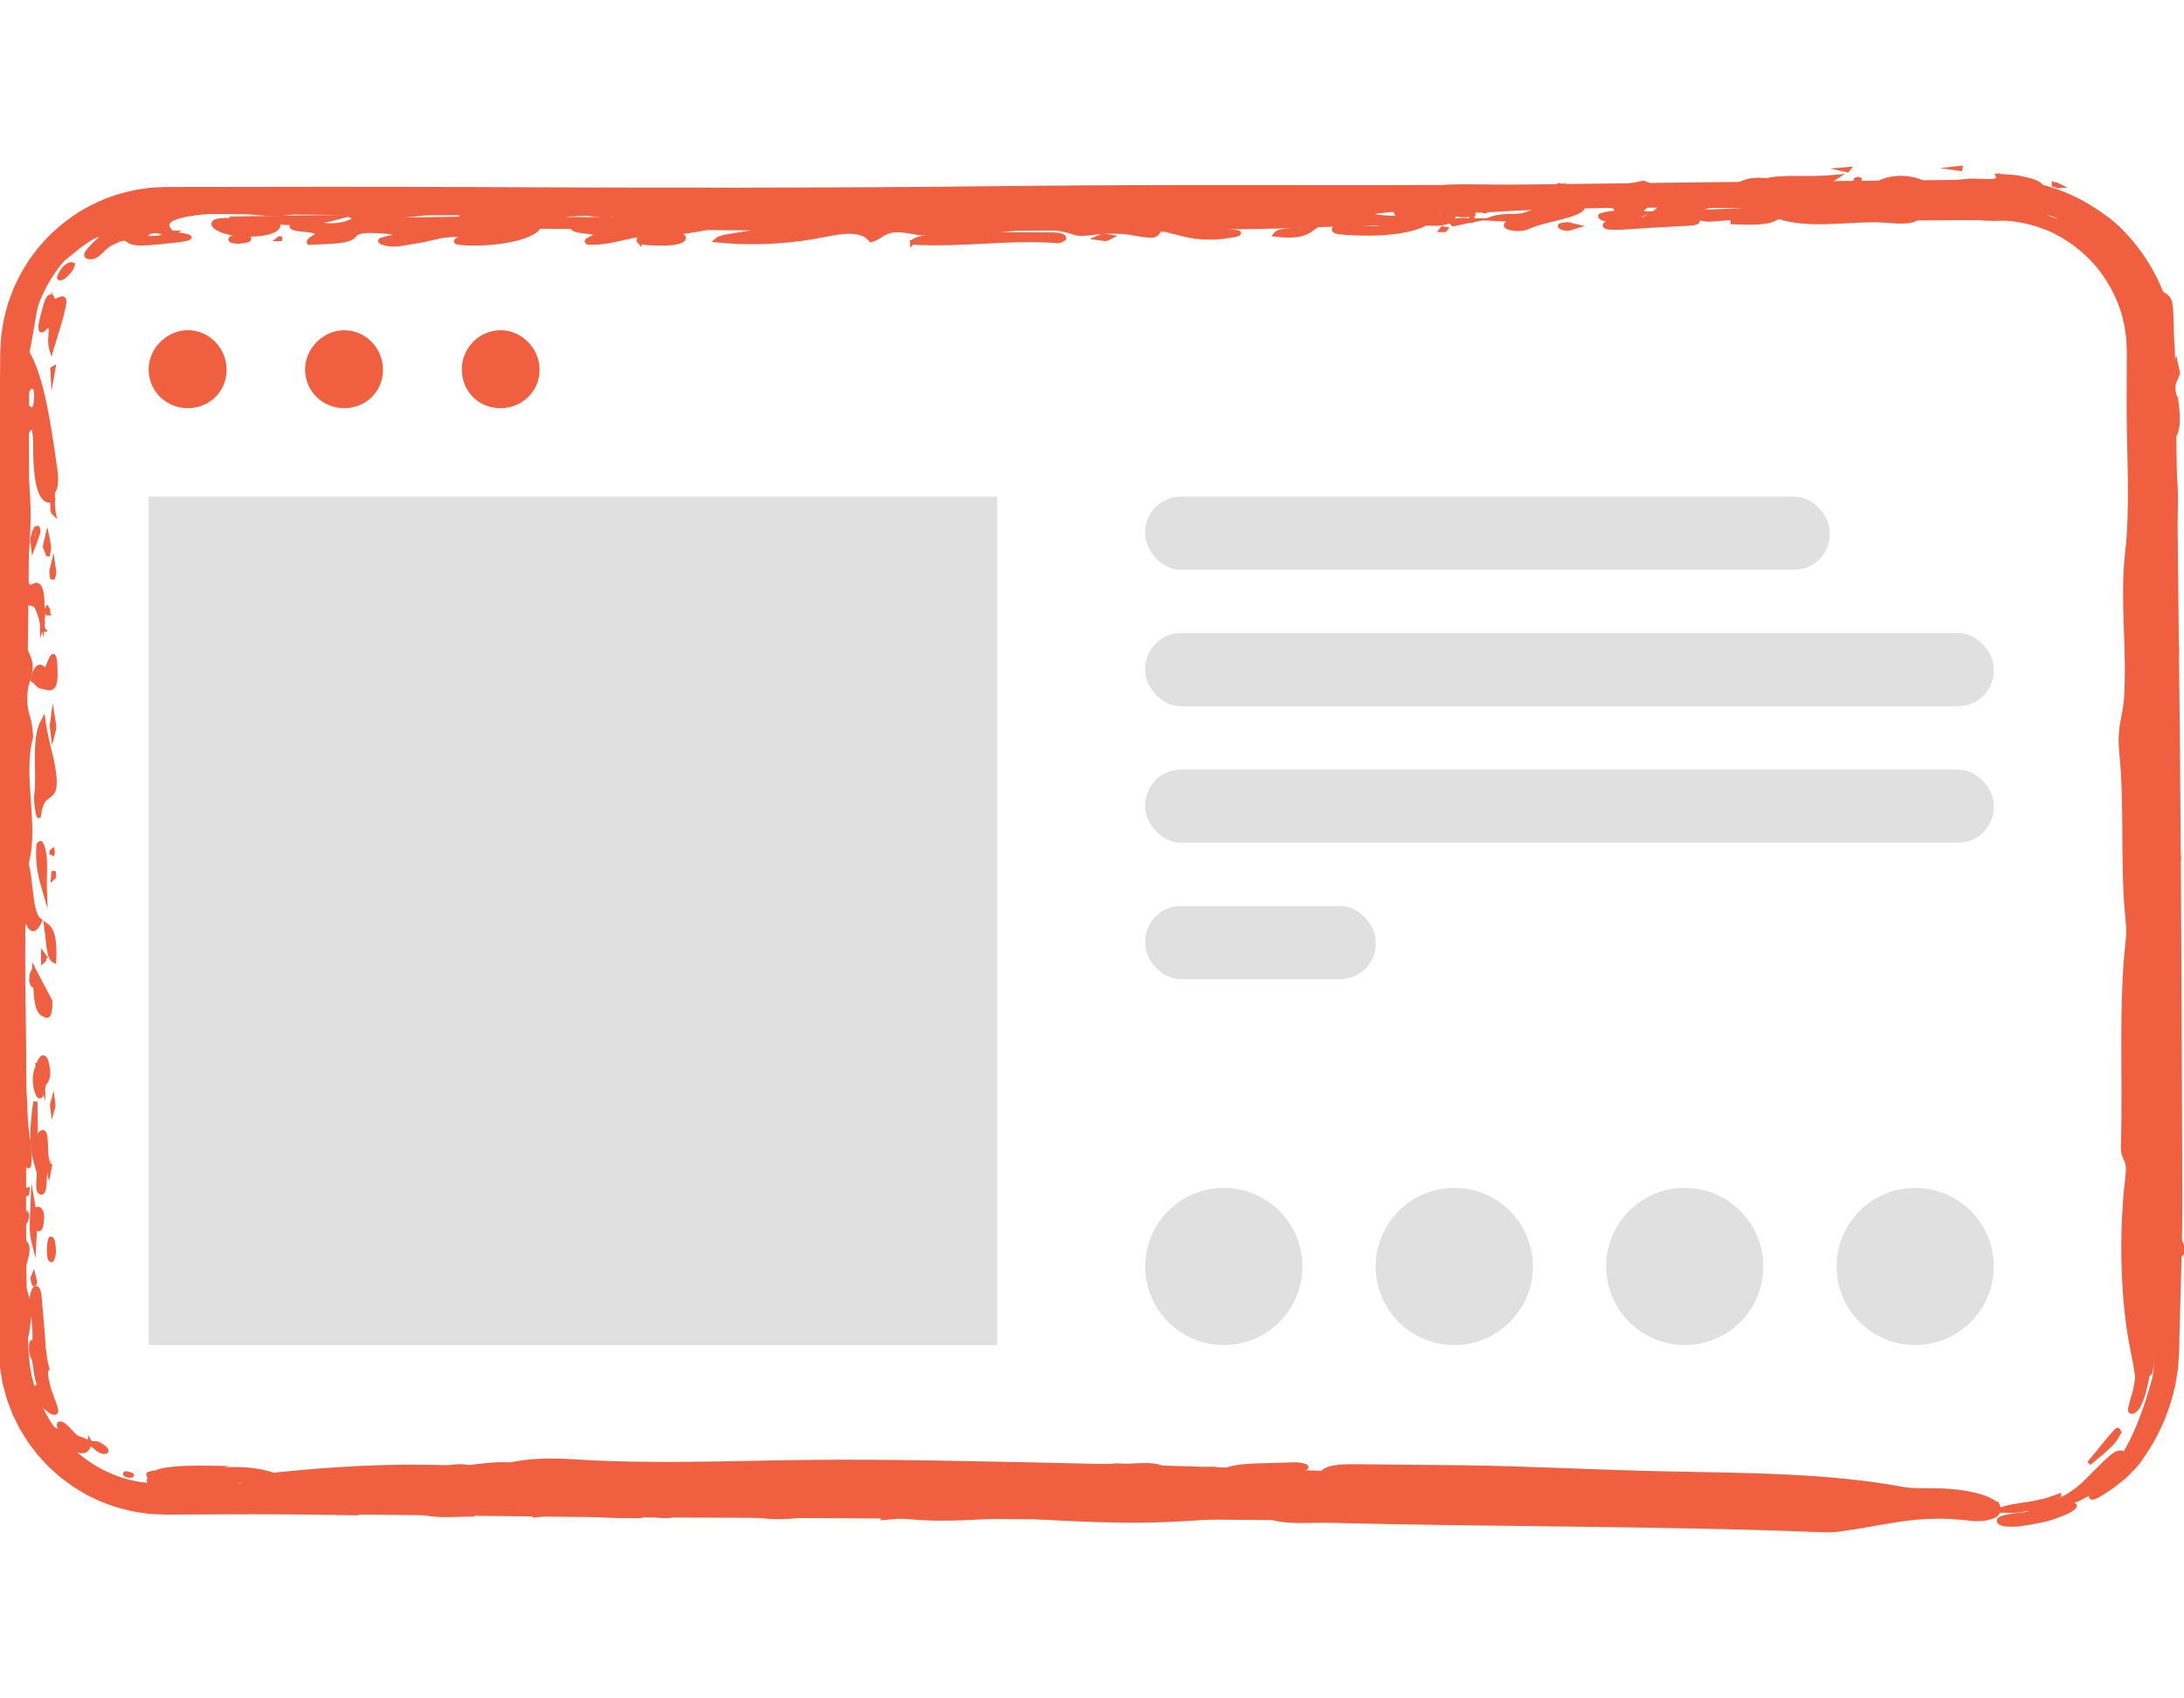 <?xml version="1.0" encoding="UTF-8"?>
<svg id="Layer_1" data-name="Layer 1" xmlns="http://www.w3.org/2000/svg" viewBox="0 0 510.24 396.85">
  <defs>
    <style>
      .cls-1 {
        stroke: #f05f40;
        stroke-miterlimit: 10;
      }

      .cls-1, .cls-2 {
        fill: #f05f40;
      }

      .cls-3 {
        fill: #e0e0e0;
      }

      .cls-3, .cls-2 {
        stroke-width: 0px;
      }
    </style>
  </defs>
  <g>
    <g>
      <path class="cls-2" d="M52.94,86.29c.06,4.99-3.8,8.96-8.82,9.07-5.15.11-9.26-3.77-9.39-8.86-.13-4.91,4.08-9.27,9.02-9.35,4.96-.08,9.13,4.06,9.19,9.13Z"/>
      <path class="cls-2" d="M89.47,86.49c-.02,4.97-3.96,8.85-9,8.88-5.11.03-9.19-3.99-9.2-9.05,0-4.93,4.29-9.19,9.21-9.15,5.02.05,9.01,4.18,8.99,9.32Z"/>
      <path class="cls-2" d="M116.94,95.37c-5.16,0-9.09-3.97-9.05-9.14.04-4.93,4.03-8.98,8.94-9.07,5.03-.08,9.32,4.29,9.23,9.41-.09,4.92-4.12,8.8-9.13,8.8Z"/>
    </g>
    <g>
      <rect class="cls-3" x="34.73" y="116.04" width="198.24" height="198.24"/>
      <g>
        <circle class="cls-3" cx="285.92" cy="295.93" r="18.36"/>
        <circle class="cls-3" cx="339.76" cy="295.93" r="18.36"/>
        <circle class="cls-3" cx="393.6" cy="295.93" r="18.36"/>
        <circle class="cls-3" cx="447.44" cy="295.93" r="18.36"/>
      </g>
      <g>
        <rect class="cls-3" x="267.56" y="116.04" width="159.92" height="17.09" rx="8.31" ry="8.31"/>
        <rect class="cls-3" x="267.56" y="147.93" width="198.24" height="17.09" rx="8.31" ry="8.31"/>
        <rect class="cls-3" x="267.56" y="179.82" width="198.24" height="17.09" rx="8.31" ry="8.31"/>
        <rect class="cls-3" x="267.56" y="211.71" width="53.84" height="17.09" rx="8.31" ry="8.31"/>
      </g>
    </g>
  </g>
  <g>
    <g>
      <polygon class="cls-1" points="109.5 342.83 109.51 342.83 109.46 342.83 109.49 342.84 109.5 342.83"/>
      <path class="cls-1" d="M488.55,349.5c.07-.32.34-.82.72-1.37.36-.57.85-1.18,1.42-1.65,3.83-3.24,6.03-6.94,7.86-10.82,1.79-3.93,3.29-8.08,4.77-13.58.13-.55.22-1.18.29-1.84.03-.33.05-.68.08-1.03,0-.35-.02-.71-.04-1.08-.09-1.46-.2-2.98-.36-4.26-.28.06-.39.65-.46,1.36-.1.73-.18,1.6-.34,2.13-.14.48-.25,1.01-.34,1.58-.14.56-.26,1.16-.37,1.79-.12.62-.18,1.27-.32,1.91-.15.64-.3,1.27-.45,1.9-.24,1.26-.7,2.39-1.11,3.32-.21.46-.41.86-.64,1.18-.25.31-.5.53-.75.66-.66.34-.88.13-.85-.38.01-.26.1-.6.22-.99.09-.41.21-.87.35-1.37.15-.49.31-1.02.47-1.55.15-.53.23-1.09.34-1.61.2-1.05.35-2,.2-2.64-.12-.7-.23-1.42-.32-2.15-.09-.73-.31-1.48-.44-2.23-.26-1.44-.64-3.23-.92-5-.58-3.59-.99-7.5-1.23-11.58-.48-8.17-.26-17.04.73-25.46.52-4.46-1.17-3.41-1.06-7.07.48-15.92-.61-32.35,1.11-47.86.29-2.62-.02-4.71-.21-6.84-1.04-12.13-.07-25.34-1.28-37.08-.62-5.98.83-8.53,1.09-12.45.8-11.7-1.03-22.82.29-34.44,1.17-10.26.38-22.49.34-33.23,0-3.58.01-7.16.02-10.73l.02-2.68-.09-2.39c.01-.8-.14-1.58-.25-2.37-.11-.79-.19-1.58-.41-2.34-.62-3.12-1.86-6.1-3.46-8.87-1.61-2.76-3.6-5.33-6.02-7.46-2.4-2.14-5.11-3.95-8.05-5.3-2.97-1.29-6.13-2.12-9.36-2.48l-2.44-.15c-.83-.04-1.76-.02-2.64-.04l-5.34-.02c-3.56,0-7.13.02-10.69.06-16.16.21-32.41-1.18-48.47.25-1.76.16-2.96-.17-3.64-.59-1-.62-.18-1.1,2.2-1.19,5.47-.21,11.01-.49,16.47-.43,15.51.17,30.96.08,46.38-.57-38.43.52-77.01-1.74-115.34.69.12.03.24.07.37.11l-.63-.09.15-.04c-8.75.58-18.58-1.38-27.27.87,6.48,1.9,14.06.22,20.65.45.43,1.09-2.26,1.87-4.32,1.8-16.29-.5-32.06.81-48.27.82-23.37.01-46.74.46-70.17.42-15-.07-30.09-.13-45.03-.2-22.19-.17-44.46-.35-66.68-.52-4.7-.04-8.2-.33-13.66-1.39,11.09-.19,20.22-.35,29.34-.5.01-.76-1.4-1.19-4.25-1.16-17.77.18-35.53,0-53.3-.14l-13.33-.09-6.67-.03c-2.22,0-4.48-.05-6.57.11-8.51.54-16.7,4.74-22.13,11.25-5.11,6.04-8.05,13.81-8.07,21.82-.07,8.36-.17,16.74-.12,25.09.16,25.5-.51,50.9-.55,76.4-.03,17.42-.56,35.09-.22,52.45.49,25.54-.4,51.08.56,76.64.05,2.01.2,3.87.4,5.75l.49,2.8.75,2.74c1.15,3.61,2.9,7.04,5.19,10.08,4.55,6.07,11.34,10.6,18.75,11.98l.74.17.75.09c.5.05,1,.11,1.49.16.98.15,1.98.07,2.95.08.49-.01.96,0,1.47-.03l1.55-.1c1.03-.06,2.06-.13,3.09-.19,3.25-.19.79-.7-1.21-.86l-.9-.29c7.19-2.69,16.22-3.08,22.36-.99h.01c13.1-1.35,26.46-2.25,40.66-1.74l-.06-.04h.47s-.36.03-.36.03c1.54.66,3.19.28,4.82,0,3.06-.41,6.12-.83,9.73-.66,0,0,0,0,0,.01,4.52-.95,9.14-1.11,15.05-.72,17.77,1.15,35.94.34,53.79.14,20-.23,39.48.31,59.28.71,20.47.41,40.71,1.08,60.98,1.81,9.61.38,19.18.76,30.76,1.22-7.72,1.79-15.04.59-24.24,1.24,52.54,1.67,102.35,3.25,152.17,4.83-9.91,1.66-20.86,1.43-31.16,1.7-17.7.46-35.39.93-53.09,1.39-37.7,1.06-75.66,0-113.52,0-38.62,0-77.24-.36-115.87-.47-29.65-.08-59.26-.75-88.84-.76l-16.64.05-8.32.05c-.66.02-1.47-.03-2.24-.06l-2.32-.11-2.3-.33c-.76-.12-1.54-.2-2.28-.41-1.5-.38-3.02-.71-4.46-1.28-.73-.27-1.47-.5-2.18-.81l-2.1-.99-1.05-.5-1-.59-2-1.19c-.64-.43-1.26-.91-1.88-1.36-.62-.46-1.26-.9-1.83-1.44l-1.74-1.55c-.59-.5-1.08-1.12-1.62-1.67-.51-.58-1.08-1.12-1.55-1.74l-1.42-1.85c-.49-.6-.9-1.27-1.31-1.93l-1.23-1.99-1.04-2.09-.52-1.05c-.16-.35-.29-.73-.43-1.09l-.83-2.19c-.28-.73-.43-1.5-.65-2.25-.18-.76-.45-1.5-.56-2.28l-.38-2.32c-.06-.39-.14-.77-.17-1.16l-.08-1.17-.14-2.35c-.04-1.45-.04-2.79-.05-4.19l-.14-16.64c-.07-11.09-.11-22.18-.06-33.27.16-33.98-.12-67.98.28-102.01.25-21.01-.17-42.6.13-63.75l.11-8.65.04-4.32v-.54s.04-.6.04-.6l.07-1.21c.06-.8.07-1.61.18-2.41l.38-2.39c.07-.4.12-.8.21-1.19l.31-1.17.62-2.34.84-2.27.43-1.13c.15-.37.34-.73.51-1.09l1.06-2.17c.38-.71.83-1.38,1.24-2.07.42-.68.83-1.38,1.33-2l1.45-1.92c.49-.63,1.07-1.2,1.6-1.8,1.04-1.23,2.28-2.25,3.47-3.34,2.49-2.02,5.15-3.86,8.07-5.2,2.87-1.46,5.98-2.38,9.11-3.07l2.38-.37c.4-.06.79-.13,1.19-.17l1.2-.07,2.41-.12h2.18c23.05-.03,46.11-.1,69.16.02,42,.22,84.09.25,126.04-.24,46.07-.54,92.14.15,138.19-.56,22.02-.34,44.07-.51,66.12-.71l16.53-.15,8.27-.09c.71,0,1.33-.03,2.11,0l2.41.1,1.2.06c.4.03.8.1,1.2.15l2.39.35c6.36,1.12,12.37,3.93,17.48,7.85,5.12,3.94,9.19,9.18,11.97,15.06,2.19,4.72,3.44,9.91,3.65,15.13l.06.98c.02.33.01.56.02.85l.03,1.65.06,3.3.11,6.6.39,26.39c.19,17.59.38,35.19.57,52.79.3,35.2.46,70.42.57,105.67.03,9.83-.33,19.55-.59,29.27l-.09,3.65-.04,1.82-.02.91v.47s-.04.55-.04.55l-.14,2.22c-.05.74-.08,1.48-.22,2.21l-.36,2.2-.18,1.1-.28,1.08c-1.38,5.78-3.93,11.26-7.43,16.12-.23.32-.47.64-.7.97-.26.31-.54.61-.82.91-.56.6-1.15,1.2-1.75,1.79-.6.58-1.29,1.08-1.93,1.6-.66.5-1.26,1.05-1.95,1.46-.85.56-1.96,1.32-2.83,1.8-.91.43-1.57.59-1.46.1ZM288.48,345.8c6.42.85,12.41,1.09,18.83.07-6.04-.02-12.09-.05-18.83-.07ZM118.74,342.95l.33-.1,1.7-.22-1.57-.37c-.05.2-.11.4-.16.6l-.3.09ZM107.56,345.32l.21.28c.26-.02.74-.04.75-.07.03-.09-.12-.18-.2-.28l-.77.07ZM55.24,347.09c.1.04.73.05,1,0,2.61-.36.38-.79.25-1.19-1.72.29-2.45.66-1.25,1.18ZM4.08,245.26l-.25.38.15,1.29.18-.68-.07-.99ZM161.23,50.97c-12.33-1.92-24.81-1.35-37.31-.12,12.4.8,24.87.14,37.31.12ZM166.56,51.1c-1.52-.03-3.04-.05-4.56-.08,1.38.49,3,.19,4.56.08ZM181.3,50.83c-8-.33-8.25-.34-13.89.24,4.1-.07,8.27-.14,13.89-.24ZM188.63,50.67l-1,.08.93.12.07-.2ZM199.97,50.78c-.31-.05-.65-.14-.92-.13-.56.03-1.07.11-1.61.17l.91.14,1.61-.18ZM236.1,51.27l4.55.02h0c-1.51-.12-3.01-.86-4.55-.02ZM254.98,50.95c-.29-.02-.6-.07-.88-.06-1.09.03-1.17.13-.19.24.25.03.64.01.91-.02.12-.01.11-.11.17-.17ZM269.77,49.82c-2.59.33-5.24.5-6.93.94-1.58.41.78.44,1.61.44,2.71,0,5.67.04,5.32-1.38ZM284.32,50.37c-.42,0-.9.21-1.35.32.55.14,1.1.28,1.67.43.62-.13,1.59-.23,1.75-.39.55-.55-1.24-.35-2.08-.36ZM311.31,49.39c-2.9.3-5.27.54-10.13,1.04,5.92.47,9.31.6,10.13-1.04ZM482.17,51.8c-.28-.68-1.7-1.52-3.16-1.9-.46-.14-1.05-.29-1.54-.38-.49-.1-.91-.06-.98,0-.22.21.06.43.56.69.49.29,1.21.59,1.92.87.39.16.76.27,1.08.38.32.13.61.23.88.3.53.14.95.15,1.24.03Z"/>
      <path class="cls-1" d="M79.26,50.72c-10.42.15-18.02.26-25.62.37,7.66.11,15.47,2.44,25.62-.37Z"/>
      <path class="cls-1" d="M477.29,355.18c.77-.24,1.7-.39,2.58-.75.89-.32,1.78-.65,2.56-.98,1.54-.68,2.56-1.43,2.23-1.73-.55-.54-2.31.07-4.55.65-.56.15-1.12.36-1.72.5-.6.13-1.21.27-1.82.4-.61.13-1.2.27-1.78.38-.59.07-1.15.12-1.68.17-.82.06-1.63.2-2.39.3-.76.08-1.47.19-2.06.33-1.18.28-1.91.67-1.62,1.09.45.67,2.17.77,4.2.67,2.02-.26,4.33-.67,6.04-1.03Z"/>
      <path class="cls-1" d="M8.4,271.66l-.14-14.23c-.72,5.14-1.08,10.01.14,14.23Z"/>
      <path class="cls-1" d="M373.97,50.36c-.38.14.24.71.8.76,3.81.36,6.42-.17,9.53-1.28-4.62-.19-7.99-.37-10.33.52Z"/>
      <path class="cls-1" d="M15.23,335.4c.8.83,1.51,1.63,2.24,2.04.71.43,1.28.61,1.61.41.24-.15.08-.51-.29-.93-.18-.21-.41-.45-.66-.68-.25-.24-.48-.53-.73-.78-1.51-1.45-2.67-3.1-3.54-2.79-.37.43.47,1.7,1.37,2.73Z"/>
      <path class="cls-1" d="M32.03,53.04c.74-.46,1.54-.64,2.32-.83.78-.19,1.54-.34,2.28-.38.74-.07,1.44-.16,2.12-.33.73-.15,1.45-.35,2.1-.71-.88.09-1.82.07-2.55.17-.77.07-1.51.14-2.24.24-.73.1-1.42.37-2.1.64-.68.28-1.33.63-1.92,1.21Z"/>
      <path class="cls-1" d="M494.93,334.96c.26-.51-.14-1-.33-.8-.43.43-.84.86-1.26,1.36-.42.5-.84,1.04-1.37,1.62-.52.58-1.02,1.32-1.67,2.09-.33.38-.68.8-1.05,1.25-.37.45-.74.97-1.22,1.44,1.98-1.62,3.36-2.74,4.42-3.78,1.12-.98,1.84-1.94,2.49-3.18Z"/>
      <path class="cls-1" d="M12.12,327.86c-.75-1.1-1.17-2.22-1.68-3.21-.47-1-.74-1.98-1.1-2.87-.53-1.83-.96-3.45-1.14-5.12-.08.29-.17.58-.25.87.09.77.24,1.61.38,2.51.06.45.13.91.2,1.38.09.47.24.93.37,1.4.14.47.29.95.46,1.41.17.47.45.9.71,1.34.27.43.56.85.88,1.24.32.39.75.73,1.17,1.04Z"/>
      <path class="cls-1" d="M7.97,290.77c.21-3.73.25-6.64-.29-9.61-.09,3.11-.62,6.13.29,9.61Z"/>
      <path class="cls-1" d="M36.63,344.2c-.67.02-1.97.1-1.97.29,0,.26.19.47.49.64.3.18.73.32,1.22.37.49.07,1.05.12,1.61.16.28.02.57.05.84.07.31.01.62.03.91.04,0-.34.07-.71-.33-.99-.46-.26-1.17-.52-2.78-.59Z"/>
      <path class="cls-1" d="M348.45,51.11c4.05.23,7.06.22,9.05-.67-2.77.2-6.33-.31-9.05.67Z"/>
      <path class="cls-1" d="M357.51,50.44c.11,0,.23-.01.34-.02l-.14-.05c-.06.03-.14.04-.2.07Z"/>
      <path class="cls-1" d="M7.94,307.18c.03.09.41-.93.4-1.08-.1-.94-.27-1.78-.48-3.04-.19.87-.42,1.57-.39,1.85.1.87.29,1.63.48,2.28Z"/>
      <path class="cls-1" d="M7.35,228.17c-.02.6.1,1.64.23,1.87.37.61.57-.27.55-1.59,0-.52-.22-1-.34-1.51-.18.45-.43.78-.45,1.24Z"/>
      <path class="cls-1" d="M7.93,300.04c.03.09.16-.3.25-.47l-.35-1.45-.23.57c.11.46.2.98.33,1.35Z"/>
      <path class="cls-1" d="M349.13,346.06c-.12-.07-.26-.19-.36-.19-.62.01-1.22.05-1.84.08.13.08.27.21.36.21.62-.02,1.23-.07,1.84-.1Z"/>
      <polygon class="cls-1" points="361.74 49.99 358.19 50.38 361.92 50.43 361.74 49.99"/>
      <path class="cls-1" d="M357.84,50.42l.34-.04h-.48s.13.04.13.04Z"/>
      <path class="cls-1" d="M7.28,314.31c-.06.9.01,1.55.14,2.06.13.52.31.9.54,1.15.08-.29.17-.58.25-.87-.21-1.16-.16-2.97-.72-3.05-.07-.01-.2.42-.21.71Z"/>
      <path class="cls-1" d="M7.57,125.92c.03.58.11,1.13.17,1.7.07-.2.21-.45.2-.6-.03-.6-.11-1.17-.17-1.76-.08.25-.21.51-.21.67Z"/>
      <path class="cls-1" d="M105.04,342.8l4.43.03c-1.47-.35-2.95-.15-4.43-.03Z"/>
      <path class="cls-1" d="M347.42,49.37l-.81-.12c.06.02.1.03.17.05.18.04.43.05.64.07Z"/>
      <path class="cls-1" d="M39.97,345.81c.75.28,1.59.3,2.53.05-.3-.1-.6-.19-.9-.29-.57.07-1.11.15-1.63.24Z"/>
      <path class="cls-1" d="M39.87,345.79s-.09,0-.13,0v.06c.07-.01.16-.02.23-.03-.03-.01-.07,0-.1-.02h0Z"/>
    </g>
    <g>
      <path class="cls-1" d="M166.15,350.18c3.03.23,5.7,1.14,8.65.31,1.65-.46,3.05-1.4,2.61-2-.83-1.11-4.63-1.22-8.13-1.14-4.84.11-8.24-.72-9.11-1.83-.63-.81,3.73-1.17,6.18-1.6,1.09-.19,3.17-.35,3.35.29.09.34-.96.71-1.59,1.06,5.03.07,9.62,0,13.98-1.1,2.12-.53,5.63-.89,10-.75,4.11.14,10.76,1.3,14.35-.73.24-.13,2.93-.04,4.18.13,2.57.35.43.89.32,1.36-.73,3.09-5.53,4.52-16.86,3.66-6.06-.46-6.08,1.07-7.21,2.14-.61.14-1.22.28-1.83.42l2.29-.24c3.97-.92,7.74-.76,12.34-.2,3.67.45,8.8,1.1,11.96-.39,3.71-1.75,6.96-3.59,10.41-5.39l-.18.05.18-.05-4.5-.09c0-.78.39-1.54,3.79-1.59,2.33-.03,2.83.54,2.92,1.1l.17-.05-.17.05c11.26.47,21.83-1.08,32.99-.93,1.41.02,3.01-.31,4.26-.21,3.33.27,7.55-.69,10.1.58,2.57,1.28-2.36,1.9-4.65,2.94,6.82-.03,7.63-1.67,11.45-2.26,5.17-.79,7.05-.58,6.99.37,2.54-2.06,10.49-1.54,16.5-1.89,1.97-.12,4.35.51,2.88.93-4.68,1.34-1.18,3.57-6.88,4.73-4.04.82-.57,1.12,1.37,1.58,3.54.83,4.15.14,4.74-.68.15-.2.46-.45.98-.57,6.38-1.49-.7-5.75,11.61-5.56,7.96.08,16.2.16,24.13.24,16.39.17,32.37,1.12,48.65,1.44,18.9.37,38.35.44,55.25,3.64,2.49.47,6.61.18,9.87.38,8.86.53,14.42,3.17,11.87,5.53-.95.88-3.76,1.28-6.05.98-12.02-1.54-19.89,1.06-29.06,2.3-1.67.23-2.84.49-4.92.41-38.37-1.55-77.18-1.24-115.68-2.23-5.05-.13-11.37.64-14.81-1.29-.38-.21-2.92-.26-4.22-.16-21.37,1.73-27.21,1.82-49.42.65,5.48-.32,10.78-.42,17.13-.03-15.86-2.54-30.64,1.43-46.72.03,3.94-1.36,8.39.93,10.81-1.22-10.5.05-21.46-.43-31.11.38-4.19.35-8.8,1.01-12.68.71-10.52-.79-20.39-2.16-31.93-1.7-4.29.17-3.62-.97-1.59-1.81,5.71-2.38,13.44-1.24,20.05-.73ZM424.62,351.54l.73.11.07-.19-.8.08ZM404.43,351.66c3.12,0,4.47,1.49,8.26.83.66-.11,1.27-.64.94-.77-2.44-.94-5.62-.71-9.2-.06ZM389.59,351.62c2.21.33,3.92.23,5.53-.15-1.71.05-3.57-.55-5.53.15ZM364.65,350.24c3.76,1.09,6.96-.24,10.35-.31-3.48-.71-6.81-1.01-10.25-.46-.43.07-.56.64-.1.77ZM323.92,349.3c1.02.09,2.02.24,3.06.27.92.02,2.43.07,1.49-.6-.6-.08-1.63-.35-2.41-.29-.83.05-1.43.4-2.14.62ZM304.19,354.2l1.68.09c-.24-.06-.46-.16-.73-.17-.29-.01-.63.05-.94.08ZM284.93,349.54l-3.13-.48c-.14.41.43.7,1.88.8.32.02.83-.21,1.25-.32ZM228.62,351.8c.04-.06-.3-.18-.55-.21-.29-.03-.67.02-1,.04.02.09-.07.2.09.26.68.23,1.26.2,1.46-.09ZM268.33,353.67l-.77-.14-.15.19.92-.05ZM273,347.53l3.27-.36c-.22-.07-.42-.19-.66-.19-1.45-.03-2.43.13-2.62.55ZM258.35,344.61c.06.08.93.1,1.54.15l.08-.56c-.95,0-1.93.02-1.63.41ZM248.35,344.98l.8.11.94-.1-1.74-.02ZM236.71,348.43c-1.67.25-1.63.66-1.73,1.07-.24,1.04,2.43.35,3.7.5,12.1,1.49,22.46-1.06,33.86-1.18l.23-1.21c-7.97.29-15.7,1.47-23.96-.18-3.87-.77-8.23.41-12.1,1ZM228.25,346.65c5.47-.48,9.85-.87,16.27-1.43-8.28-.97-12.5-.45-16.27,1.43ZM222.02,344.19h0,0ZM221.75,349.02c.99.49,1.24,1.31,4.1,1.22,1.09-.03,2.79-.52,2.86-.83.17-.74-1.8-1.12-4.24-1.18-1.67-.04-2.76.21-2.71.78ZM191.05,345.96c2.61,1.16,5.51.09,9.39.11-3.34-1.11-5.92-1.35-8.84-.9-.55.08-.93.62-.55.79ZM179.53,353.63c.62.06,1.23.13,1.85.17.08,0,.28-.14.42-.22-.6-.06-1.19-.12-1.8-.16-.1,0-.29.13-.47.21Z"/>
      <path class="cls-1" d="M271.19,53.46h.05s-.01.02-.01.03l-.15-.05c-1.26,1.99-1.15,1.93-7.25.9-1.71-.29-4.41-.26-6.51-.15-2.1.11-4.55.75-6.2.21-9.6-3.15-17.99.22-26.94.33h0s-.07,0-.07,0l.22-.04h0s0,0,0,0c-3.56-.21-7.44.2-10.76-.45-7.24-1.42-6.72.82-10.06,1.86-1.59-1.92-4.11-2.62-10.67-1.27-7.17,1.47-15.72,2.27-25.45,1.3,1.6-1.46,9.36-1.16,9.47-2.84-4.18-.55,2.54-1.92-1.53-2.21-3.94-.28-5.55.9-8.07,1.63-3.34.96-8.18,1.49-12.42,2.19-7.45-.86-10.67,2-17.43,1.78-1.98-.88,6.44-1.85-1.26-2.68-3.49-.38-3.24-1.63,2.56-1.58,5.56.05,5.12-1.13,5.19-2.19-1.97.09-3.44.25-5.82-.21-4.94-.96-12.6.47-12.14,2.08.76,2.66-7.74,5.07-16.8,4.75-.71-.02-1.44-.1-2.08-.19-2.56-.38,5.77-2.51-2.88-1.66-1.9.19-4.68,1.09-7.53,1.47-2.2.3-4.44,1.08-6.93.32-2.51-.77,1-1.03,2.1-1.49,1.55-.65.13-1.07-1.75-1.19-2.76-.17-6.31-.51-7.17.76-1.2,1.77-6.02,1.56-10.7,1.84-.65-1.12,5.88-2.48-1.61-3.1-1.98-.16-3.32-.63-1.84-1.2.74-.28,3.28-.58,3.72-.47,3.85,1.01,7.04,1.01,9.77-.33,1.73-.84-.69-1.27-1.98-1.92-3.3-1.65-7.05-.35-10.58-.31-.64,0-1.24.21-1.86.33l.18-.05c-5.41,1.01-10.04-.58-15.08-.39-10.54.39-16.51,1.82-12.72,5.16,1.22.55,8.11.9.68,1.77-.42.04-.84.09-1.26.13-.41.04-.85.06-1.12.12-.61.09-1.19.15-1.75.18-.57,0-1.09.12-1.6.15-.51.04-1,.06-1.46.05-.9.08-1.7.05-2.37-.1-.67-.16-1.17-.31-1.5-.69-.35-.38-.98-.34-1.73-.14-.74.22-1.54.72-2.32,1.06-.9.41-1.6,1.35-2.38,1.98-.74.72-1.48,1.27-2.62,1.11-.81-.08-.75-.62-.22-1.31.52-.69,1.41-1.65,2.28-2.36.77-.67,1.03-1.42,1.56-1.95-.9.03-2.03.63-3.31,1.27-.6.38-1.21.81-1.82,1.24-.3.22-.62.41-.9.65-.28.24-.56.47-.82.7-.54.45-1.06.85-1.53,1.21-.44.38-.84.69-1.2.88-.71.38-1.25.33-1.42-.53-.15-.78.16-1.7.82-2.63.35-.44.78-.89,1.26-1.34.48-.45.99-.93,1.6-1.31.59-.4,1.21-.8,1.83-1.2.61-.41,1.3-.69,1.92-1.04.64-.32,1.22-.7,1.83-.96.59-.28,1.14-.56,1.63-.85,3.29-1.9,7.06-3.05,10.91-3.44,3.92-.26,7.59.04,11.34.14,7.47.27,14.87.43,22.01-.7l-.02-.02.28-.07-.25.07c4.04,1.12,8.18,1.51,13.83.73,7.73-1.06,16.18-.33,24.29-.34,17.92.04,35.84.08,53.75.11,10.36-.02,10.36-.14,11.96,2.58,2.21-3.72,12.5-1.97,18.93-2.44,9.35-.69,19.38-.62,29.33-.88-.69.97-1.49,2.08-2.28,3.18,0,0-.11.03-.15.04.03,0,.15-.04.15-.04l.41.19-.58-.15h0c-3.69.67-3.5,1.99-1.76,2.53,2.55.79,6.33-.47,10.42-.23,3.2.19,2.98-1.31,2.31-2.07-2.01-2.28,3.91-4.52,8.05-3.21,6.44,2.04,8.36-.19,11.95-.18,3.66,0,7.25-.78,8.05.89.98,2.06,4.39.68,5.45.23,4.81-2.04,7.79-2.47,15.69-1.45,2.7.35,2.91-.19,4.28-.37,2.1-.27,4.13-1.23,6.61-.35,1.92.68,2.52,1.47-.13,2.3-3.91,1.22-4.97,3.35-14.18,2.5-4.99-.46-8.85,1.21-16.02,2.46,6.81-.41,11.06-.58,12.26.92ZM272.93,48.49l.28.3c.41-.1.82-.2,1.23-.29h-1.51ZM34.15,54.75c-.32.28-.21.81.21.85.7.08,1.29.06,1.81,0,.52,0,.98-.07,1.39-.19.41-.11.78-.27,1.13-.45.36-.18.84-.34,1.24-.51-1.28.04-2.01-.21-2.98-.39-.93-.22-1.89-.08-2.8.69ZM119.41,51.44c-.31-1.18-3.89-1.01-6.83-.58-1.86.27-3.96.32-4.65-.27-1.05-.89,3.79-.5,3.94-1.25-8.51-.87-15.08,1.42-23.55,1.31,8.01,1.07,15.34,2.9,25.14,1.54,1.95-.27,6.22.26,5.95-.76ZM150.23,51.71l.35-.11s-.02,0-.04,0l-.32.1ZM156.88,50.32c-5.01-.92-3.75,1-6.28,1.28,3.07-.31,5.51,1.89,8.81.22,1.4-.71-1.31-1.28-2.53-1.5ZM200.41,49.57c2.75.12,3.78-.32,4.28-.94-1.64.21-4.06.13-4.28.94ZM206.5,51.23c-8.34-.78-16.6-1.12-24.54.31,8.2,0,16.7,1.46,24.54-.31ZM208.48,51.09l-.61-.24-.9.34,1.52-.1ZM246.38,51.2c-4.39-.95-9-.34-14.22-.31,5.05,1.59,9.74-.12,14.22.31ZM253.19,50.29c-3.79-.69-3.73.79-6.08.99,2.13.59,4.51.98,6.83.16.58-.21.08-.99-.75-1.14Z"/>
      <path class="cls-1" d="M142.27,350.05s.04,0,.07.02l-.07-.02h0Z"/>
      <path class="cls-1" d="M21.06,337.12s-.03.06-.04.08c.04.01.07.02.11.04l-.07-.12Z"/>
      <path class="cls-1" d="M4.09,278.65c.61,4.69.38,10.16,1.97,11.98.73.83.17,2.97-.22,4.27-.54,1.79-1.27,3.39-.24,6.08,2.04,5.33.92,10.06-.28,14.66,0,0,0,.01,0,.01.31.99.48,2.06.67,3.19.29,1.12.45,2.31.77,3.52.93,3.15,1.47,1.82,1.99,1.59.37-.18.53-.69.48-1.42-.02-.37-.12-.78-.21-1.26-.08-.48-.2-1.01-.38-1.58-.13-.47-.3-.96-.36-1.47-.05-.51-.09-1.04-.13-1.57-.03-.54-.07-1.04-.07-1.64l.02-1.8c.01-2.39-.05-4.75-.64-6.81-.38-1.33-.08-3.71.4-4.83.54-1.24,1.18-.47,1.35,1.32.28,2.94.52,5.93.75,8.92l.17,2.25.08,1.12c.03.36.09.64.13.96l.26,1.86c.11.61.3,1.21.44,1.81-.88.34.16,4.5,1.27,7.29.29.69.52,1.33.65,1.83.12.52.22.86.08,1.05-.12.18-.43.18-.99-.09-.53-.29-1.26-.88-2.32-1.88-1.2-1.17-.89,1.27-.98,2.57.51.75,1.11,1.3,1.64,1.79.54.49,1.03.9,1.53,1.22,1.05.62,1.98,1,2.88,1.34.94.3,1.89.53,2.86.89.47.2,1.03.34,1.58.56.56.21,1.13.49,1.77.79-.28.56-.42,1.23-.9,1.61-.24.18-.59.32-1.06.28-.47-.04-1.08-.24-1.92-.64-1.01-.47-1.47-.45-1.76-.17-.29.27-.39.8-.56,1.17-.01.03.44.42,1.12.99.35.28.75.61,1.18.96.45.34.96.65,1.46.99.51.33,1.01.67,1.5.97.51.27.99.52,1.42.74.85.44,1.46.78,1.62.82.76.3,1.62.65,2.5,1,.89.31,1.84.53,2.69.8.85.3,1.7.39,2.38.59.68.17,1.22.37,1.55.55,2.92,1.49,6.33,1.75,9.63,1.58,3.32-.11,6.65-.44,9.93-.39.82-.7,1.93-1.39,4.75-1.47.79-.02,2.63.54,2.51.78-.45.82-3.34.94-5.51,1.25l25.68,1.25c-4.62-.83-7.68-1.55-6.05-3.13,5.93.62,13.23.54,16,2.76,1.01.81,2.82.08,4.37.03,6.05-.21,11.71-1.1,18.42-.31,2.66.31,8.85.37,10.56-1.01,1.79-1.44,5.76-2.95,3.31-4.49-3.1-1.95-9.07,0-13.85-.36,7.05-2.2,14.51-1.84,19.47.8,3.18,1.7,3.68,1.77,6.58.13,3.11-1.76,3.98.3,6.33.26,3.72-.05,8.25.58,6.5,2.21-.9.83-2.85,1.48-6.1,1.65.29-.68.33-1.33-1.66-1.83,1.46.87-5.36,1.55-.84,2.49q.39,2.31,5.4,4.23c-15.94.06-29.07-3.64-44.05-1.62,1.15.98,6.37-.44,6.62,1.24-5,0-8.9.64-14.17-1.13-5.24-1.76-15.35-.36-23.32-.58-8.57-.24-17.16-.39-25.76-.51l-6.45-.08-1.61-.02-1.71-.1-1.71-.1c-.57-.03-1.13-.16-1.69-.24-4.51-.67-8.89-2.22-12.81-4.52-7.86-4.57-13.85-12.2-16.33-20.87l-.78-3.28-.45-3.33c-.07-1.12-.08-2.24-.12-3.35-.02-1.11.04-2.16.06-3.24.11-4.29.25-8.57.42-12.85.13-3.4-.28-5.6-.45-8.3-.28-4.27-.58-8.32.75-12.76ZM127.9,348.69c3.34.86,5.78-.23,6.57-.24-.78.16-3.13-1.46-6.24-.33-.38.14-.6.49-.32.57ZM7.91,328.97l-.12.44.83,1.02-.71-1.46ZM5.22,315.78s-.08.06-.11.13c-.03.08,0,.36,0,.55l.11-.69Z"/>
      <path class="cls-1" d="M396.43,51.07c1.03,1.22-1.6,1.15-4.18,1.29-4.01.21-8.01.43-11.96.71-4.69.33-6.81.08-4.25-1.38,3.32-1.89,1.23-3.63-1.2-5.43-.63-.46-.16-1.15-2.45-1.01-1.69.11-5.12.36-3.84,1.2,5.54,3.61-7.43,4.47-11.64,6.62-.78.4-2.35.55-3.82.26-1.38-.27-1.48-.69-.99-1.13,1.38-1.25,4.42-2.17,7.41-3.11-1.85-.29-2.1-.77-1.75-1.32l.68-.05-.71.04c-3.01.67-6.53.67-10.09.64-4.41-.04-4.15.77-3.63,1.63-3.54.89-5.34-.95-8.6-.49-.61,3.71-9.82,5.72-21.4,4.81-2.83-.22-2.44-.65-2.17-1.16.34-.63,1.72-1.09,3.74-.57,7.76,1.99,8.75-.58,12.29-1.44l.07-.02c-5.33-2.7,1.74-4.8,5.77-6.67,2.96-1.37,11.36-.82,17.48-.76.85,0,11.21.35,11.83.31l-.16-.05h0,0s.36-.09.36-.09l-.14.09c7.09-.07,14.52.32,20.85-1.28,8.03,2.8-2.91,5.51-.61,8.77,4.13-1.86,5.27-3.42,5.62-5.1.66-3.18,1.93-3.45,11.44-2.48,2.76.28,4.05-.04,5.44-.61,1.64-.67,2.94-1.57,6.86-1.16h.02c4.62-1.01,9.94-.14,16.31-.79-4.99,3.16-10.28,5.12-21.58,5.74-5.68.31-13.19,1.41-11.01,3.99ZM421.31,42.83c.26.02.62-.05.93-.08-.05-.08,0-.19-.16-.22-.26-.05-.72-.09-.95-.06-.88.12-.8.27.18.35ZM412.93,42.27l.87.52c.09-.08.34-.21.24-.25-.33-.1-.72-.19-1.1-.27ZM329.61,50.63l-.8-.15-.63.6,1.43-.44ZM342.07,46.95l-1.55.04.44.28,1.1-.32ZM345.41,46.77l-.51-.29-2.12.39,2.63-.1ZM363.23,48.51l-.62-.26-2.41.72,3.03-.46ZM393.01,48.05c-.25-.03-.65-.09-.73-.07-.19.06-.3.16-.29.24,0,.03.43.05.67.08l.35-.25Z"/>
      <path class="cls-1" d="M12.31,116.92s-.03,0-.05,0v.14s.05-.14.05-.14Z"/>
      <path class="cls-1" d="M9.89,145.82l-.04-.15c0,.11,0,.2,0,.31l.05-.16Z"/>
      <path class="cls-1" d="M9.99,62.83c.34.16.53.93.2,1.82-1.08,2.66-1.53,5.46-2.13,8.28-.5,2.89-.96,5.83-1.68,9.45,3.38,5.67,4.99,16.53,6.54,27.48.31,2.16.18,4.3-.6,5.17l-.07.96.02.92c-2.55.7-4-3.01-4.02-12.37,0-3.62-.3-5.79-1.49-4.27-.86,1.09-1.69,3.08-1.19,6.34,1.27,8.4,1.45,16.44.38,25.37-.55,4.59.77,5.63,1.72,5.01,2.34-1.54,2.37,3.12,2.19,8.65-.57-2.18-1.19-4.28-2.07-4.46-.67-.13-2.04-.75-1.92-.19.86,3.89-1.4,8.04.17,11.18.92,1.84,1.7,3.32.42,7.08-.82,2.41-.89,5.56.11,8.43.36,1.04.77,4.19.64,4.66-2.46,9,1.47,20.62-1.03,29.43,1.19,3.96.78,11.89,3.16,13.36-1.75,3.84-2.78,1.42-3.7-2.35.01,3.3-.33,5.99-1.41,5.25-1.01-.7-.68-4.23-.62-6.6.61-25.52-.04-51.06.19-76.59.1-11.32-.4-22.74-.15-33.99.13-6,.3-11.96.32-17.9-.1-6.05,1.3-12.09,3.8-17.71.79-1.54,1.85-2.63,2.26-2.43ZM5.26,210.89l.32,1.41c.04-.79.21-1.84-.32-1.41ZM10.68,109.67c-.03,2.41.4,2.94.97,2.87,0-1.73.13-3.74-.4-4.69-.33-.6-.55.62-.57,1.82ZM5.43,96.17c1.2-2.63,2.24,1.68,2.94-2.08.25-1.35.07-3.42-.35-3.61-.91-.41-1.89-.46-2.59,5.69Z"/>
      <path class="cls-1" d="M466.68,41.11h.1s0-.01,0-.02l-.09.02Z"/>
      <path class="cls-1" d="M475.99,44.9c-.52-.11-1.04-.27-1.59-.35-.55-.09-1.11-.17-1.66-.26-.56-.08-1.12-.17-1.67-.25-.55-.06-1.1-.06-1.63-.07-1.04-.01-2.1-.01-2.86.14-.77.15-1.41.38-1.88.72-1.07.8-2.05,1.86,2.92,2.14-4.82,1.4-5.58,1.5-7,.12-1.39-1.35-4.67-.86-7.02-.88-3.87-.04-3.55.9-2.83,1.62.9.89.77,1.47-3.04,1.51l-1.99-.14c.09,0,.15,0,.15,0l1.05-.06c-.72-.25-1.4-.27-2.03,0l.82.06c-.29,0-.91-.03-.91-.03h0s0,0,0,0l.06-.03c-.78.2-2.16.38-2.25.6-.44,1.07,6.92.26,4.94,1.39-2.07,1.18-6.42.28-9.84.3-7.6.05-15.64,1.43-22.19-.8,1.19-1.62,6.4-1.08,9.79-1.54,3.61-.49,7.33-1.03,9.73-2.22-6.32-1.28-10.81,1.03-17.43.54,1.57-.84,2.55-1.7,6.2-1.91,5.81-.34,11.14-.32,14.56-2.44,3.72-2.3,9.6-1.75,12.3.58.9.78,2.6,1.3,4.45.9,4.17-.9-1.92-.56-1.87-1,.14-1.22,3.96-.87,6.21-1.23,2.44-.38,8.3.87,7.3-1.19.79.03,1.72.1,2.54.16.83.09,1.64.09,2.38.27,1.49.31,2.78.6,3.72.98,1.87.86,2.32,1.65.58,2.37ZM433.81,49.97c-.61-.08-1.2-.18-1.84-.22-.28-.02-.65.07-.97.12.61.08,1.22.16,1.79.24.37-.05.7-.09,1.02-.13Z"/>
      <path class="cls-1" d="M467.61,46.95c.11.01.18.02.3.03,0-.03.04-.04.03-.07-.08,0-.14,0-.22,0-.04.01-.07.02-.11.03Z"/>
      <path class="cls-1" d="M506.26,104c-.24-3.12.23-6.39-.95-9.38-.77-1.95-1.34-4.52-1.47-7.3-.07-1.39-.02-2.84.16-4.29.11-.7.19-1.5.32-2.3.13-.8.29-1.6.49-2.41.2-1.22.1-1.98-.1-2.59-.21-.61-.49-1.08-.83-1.75-1.65-3.9-4.07-7.49-6.84-10.45.2-1.6.17-3.16.13-4.82-.96-1.11-1.91-.83-2.83-1.18-.47-.16-.96-.46-1.51-1.12-.61-.61-1.28-1.57-2.19-3.12-1.06-.32-2.12-.57-3.28-1.12-.6-.24-1.25-.52-1.94-.93-.34-.2-.7-.44-1.08-.7-.38-.26-.8-.5-1.23-.81-1.79-1.24-1-1.39-.16-1.58.82-.2,1.7-.45-.36-2.05-1.81-1.37,3.92,1.63,5.92,2.77.72.3,1.36.72,2.02,1.14.66.42,1.31.86,1.96,1.32.61.51,1.21,1.03,1.81,1.56.6.53,1.2,1.07,1.72,1.69l1.6,1.81c.54.6.97,1.29,1.46,1.94.46.67.98,1.28,1.38,1.98.42.69.84,1.37,1.26,2.05.17.27.34.56.49.86.13.31.27.64.41.96.27.65.54,1.31.82,1.91.57,1.21,1.02,2.28,1.83,2.64,1.14.53,1.61,1.27,1.78,2.41.17,1.14.26,2.6.27,4.7.02.73.05,1.49.08,2.28-.03.79-.07,1.61-.1,2.44-.02,1.77-.17,3.09-.18,4.58-.03,2.92.26,5.84,1.24,8.22,1.26,8.25-.7,8.78-2.1,10.64ZM491.56,52.83c-.38-.33-.81-.61-1.21-.91l.4,1.26c.28-.12.55-.24.82-.35Z"/>
      <polygon class="cls-1" points="497.03 63.61 497.04 63.52 496.99 63.46 497.03 63.61"/>
      <path class="cls-1" d="M508.35,93.3s0,.03,0,.05c.01.03.02.07.03.1l-.04-.15Z"/>
      <path class="cls-1" d="M324.88,44.51c-5.69-.44-9.16.52-12.36,2.11-.95-1.22,1.63-2.75-5.04-2.11-5.26.5-10.57.83-11.08,2.85-.53,2.1-1.6,3.76-11.67,4.05-3.25.1-13.35-.8-13.48,2.05,4.6.94,7.97,2.72,15.32,1.74,3.17-.42,3.75-.86,1.63-1.04-7.66-.63.39-1.16-.21-1.68,9.05.04,13.22-2.37,20.19-3.3,7.76-1.03,14.51-2.12,16.71-4.68Z"/>
      <path class="cls-1" d="M508.19,147.57c-1.01-7.26-.83-13.39-.31-20.98.51-7.49,1.13-16.97-1.61-22.42v-.17s-.05.05-.05.05l.05.16h0c-1.83.64-3.38-1.97-4.82-6.32-.6,6.4.47,6.81,1.49,8.42,2.38,3.78,2.3,9.15,2.03,17.68-.16,5.18.46,11.49.16,17.46,0,.16.37.55.56.83l.14-.44-.11.4c-.27,3.94,1.07,7.09.48,11.18,1.24.37,3.25,3.08,2-5.85Z"/>
      <path class="cls-1" d="M506.17,153.59c0-.06.01-.12.02-.18-.03,0-.05-.03-.08-.03,0,.09,0,.16-.02.24.03,0,.05-.04.08-.03Z"/>
      <path class="cls-1" d="M474.24,353.41c5.15-1.61,9.88-3.96,12.96-7.03.87-.86,2.89-2.88,4.65-4.63.93-.8,1.7-1.62,2.47-2.02.75-.4,1.44-.45,1.94.13,2.13-2.97,4.07-5.99,5.59-9.28.42-.8.69-1.67,1.05-2.5l.51-1.27c.16-.43.27-.87.41-1.3.26-.87.54-1.75.77-2.64.18-.9.35-1.81.53-2.72.21-.91.25-1.84.34-2.77l.12-1.4.05-.7.02-.63c.05-1.67.09-3.36.09-5.07,0-3.42-.11-6.92-.45-10.54.66,1.99,1.16,5.47,1.5,9.95.09,1.12.16,2.3.23,3.53.03.62.06,1.25.09,1.89.01.33.02.65.04.99,0,.39-.01.77-.02,1.17-.02.79-.04,1.59-.06,2.4-.02.81-.18,1.63-.28,2.46-.13.83-.19,1.68-.41,2.52-.21.84-.42,1.68-.63,2.54-.19.86-.53,1.69-.83,2.53-.33.83-.59,1.71-1,2.52-.4.82-.81,1.64-1.22,2.47-.4.83-.95,1.59-1.43,2.39-.94,1.61-2.18,3.04-3.34,4.52-1.31,1.36-2.56,2.77-4.05,3.94-1.39,1.27-2.98,2.29-4.52,3.33-.8.48-1.63.91-2.44,1.35-.41.21-.81.45-1.22.64l-1.27.54c-3.33,1.51-6.86,2.28-10.19,2.7ZM491.61,344.7c1.04-.58,1.84-1.3,2.54-2.04.66-.8,1.19-1.64,1.82-2.43-.7.75-1.46,1.48-2.21,2.19-.79.68-1.54,1.4-2.15,2.28Z"/>
      <path class="cls-1" d="M3.66,267.37c.07,3.79,1.92,3.71,2.92,5.1.44.61.37-4.36-.05-6.41-.71-3.53-.55-7.72-.89-11.49-.81-8.88.59-19.14-2.05-29.92-.01,16.15-.17,29.48.07,42.72Z"/>
      <path class="cls-1" d="M8.5,185.64c-.23,1.87.52,5.52.58,5,.71-6.46,3.85-2.97,3.67-8.25-.14-4.27-1.92-8.62-2.64-14.08-2.44,4.48-.94,12-1.6,17.32Z"/>
      <path class="cls-1" d="M213.08,56.66c11.63.71,22.89-1.26,34.13-.33.25.02,1.54-.5,1.44-.73-.34-.86-2.58-.81-4.96-.8l-19.52-.08c-2.59,1.06-9.25-.09-11.09,1.95Z"/>
      <path class="cls-1" d="M507.51,251.08c-2.65-4.87-.18-6.79.4-9.65.37-1.8,1.59-3.08.14-5.3-.68-1.04.19-9.69-1.77-4.33h0c-.07-.24-.13-.55-.22-.7-.02-.04-.17.38-.16.52.02.32.1.6.15.89l.41,5.3c-3.95,2.11-.23,10.79-1.05,16-.31,2,1,3.18,1.73,2.37.77-.86.99-3.95.37-5.1Z"/>
      <path class="cls-1" d="M12.48,70.17c-.28-.53-.51-.97-.83-.82-.31.15-.8.88-1.21,2.77-.28.85-.72,2.54-.94,3.72-.15,1.21.05,1.9.91.86.66-.74,1.1-.88,1.28-.7.2.18.16.68.18,1.35,0,.67-.12,1.48-.13,2.26.04.79.1,1.53.26,2.03,1.11-3.88,2.2-6.72,2.84-10.01.45-1.83,0-2.04-.63-1.82-.63.21-1.48.83-1.73.36Z"/>
      <path class="cls-1" d="M37.62,347.57c1.37.28,2.45.17,3.15-.02.72-.19,1.12-.51,1.36-.81,1.17-1.5,3.78-2.7,7.79-3.75-4.3-.06-8.18-.02-11,.42-1.18.15-2.12.42-2.84.84-.71.38-1.16.87-1.27,1.62-.05.39.15.72.62,1.03.47.3,1.2.47,2.19.66Z"/>
      <path class="cls-1" d="M506.1,153.63c-2.16-.28-1.58,11.01-3.92,10.89,2.37.8,4.04,6.62,6.23,7.29-.73-6.11-3.13-9.73-2.31-18.18Z"/>
      <path class="cls-1" d="M99.5,349.15c4.04.12,1.86-1.06,2.32-1.68.76-1.03,1.62-2.05,2.39-3.07.9-1.2-1.72-1.46-5.02-1.49-3.63-.03-4.03.53-3.58,1.44.43.87,3.14,1.77-.19,2.68-.72,1.02.87,2.03,4.08,2.12Z"/>
      <path class="cls-1" d="M56.69,51.44c-1.92.14-7.02-.47-6.79.95.14.84,2.55,2.12,6.53,2.36,4.88.29,8.2-.69,8.55-1.91.34-1.15-3.5-1.47-8.29-1.39Z"/>
      <path class="cls-1" d="M502.42,188.77s0-.08.01-.13c-.02-.01-.03-.02-.05-.03l.04.16Z"/>
      <path class="cls-1" d="M508.68,266.88c.26-4.62-1.42-5.84-2.75-8.32.09,6.78.17,12.48.25,18.16,2.07.72,2.3-6.15,2.5-9.84Z"/>
      <path class="cls-1" d="M506.18,276.72s-.03,0-.05,0l.05.19v-.19Z"/>
      <path class="cls-1" d="M87.26,344.69c1.4-.22,2.34-.51,1.89-1.01-.06-.07-.6-.1-.91-.15l-1.05,1.14c-4.74-1.15-8.12,1.7-12.92.36-.17.92-5.01,1.37-3.02,2.49.21.11,1.31.1,2,.14l-.25.05c.06,0,.13.01.19.02.02-.02.02-.03.04-.05,5.27-.77,17.14,1.04,14.03-2.99Z"/>
      <path class="cls-1" d="M503.66,269.84c-.75-3.89.14-9.66-1.34-12.1-.08-.14-.25-.14-.31.05-1.43,5.27.95,12.27-.66,17.66-.33,1.1.1,2.63.49,3.35.19.34.39.56,1.04,1.47.3-3.57,1.16-8.45.78-10.42Z"/>
      <path class="cls-1" d="M10.28,156.43q-1.59-1.97-2.68,2.36c.96.78,1.57,1.71,2.17,1.68,1.16-.06,3.21,1.87,3.18-3.02-.07-8.72-1.51-1.01-2.36-.86-.1.02-.21-.04-.3-.15Z"/>
      <path class="cls-1" d="M501.58,76.17c-.07-.35-.14-.73-.22-1.12-.1-.38-.21-.78-.32-1.17-.23-.79-.42-1.59-.71-2.27-.63-1.34-1.3-2.26-2.03-1.97-.54.21-.8.8-.82,1.7-.02.45.06.97.12,1.59.04.63.13,1.33.26,2.12.24.86.29,1.54.42,2.03.11.5.23.82.34,1.03.23.41.45.32.68.1.46-.43.92-1.46,1.49.16.33,1.07.61,1.36.86.95.27-.41.27-1.52-.07-3.16Z"/>
      <path class="cls-1" d="M10.18,237.03c1.13.54,1.47.64,1.54-3.17l.08-.3-.08.29v.03c-1.1-2.08-2.2-4.16-3.63-6.86.28,5.73.31,9.17,2.09,10.02Z"/>
      <path class="cls-1" d="M9.08,273.47c.1,1.85-.58,4.86.47,5.17,1.3.38.52-5.77,1.51-6.73-.64-2.1.09-8-1.26-7.31-1.5.77-.9,5.37-.72,8.87Z"/>
      <path class="cls-1" d="M11.12,271.81s-.03.07-.06.09c0,.02.01.05.01.07l.04-.16Z"/>
      <path class="cls-1" d="M508.34,222.71c-.48-4.52.61-10.83-.92-13.28-1.1-1.77-1.09,2.76-.91,4.84.27,3.14.75,5.96-.11,8.71-.02-.01-.04-.02-.07-.03,0,.07.01.11.02.18h0s0,0,0,0l.05-.15c.78,4.1,2.22,2.4,1.94-.27Z"/>
      <path class="cls-1" d="M485.81,55.14c.07,0,.15.05.22.06-.12-.07-.18-.12-.31-.19l.09.14Z"/>
      <path class="cls-1" d="M494.86,61.58c.05.06.09.12.14.18l-.04-.13s-.06-.03-.1-.05Z"/>
      <path class="cls-1" d="M486.03,55.2c2.1,1.2,1.92,1.76,1.8,2.43-.05.33-.08.67.2,1.14.14.23.35.5.68.81.34.3.76.68,1.29,1.15,1.12.94,1.83,1.39,2.27,1.58.46.17.71.02.9-.22.39-.48.5-1.35,1.69-.51-2.84-3.84-6.26-6.1-8.84-6.38Z"/>
      <path class="cls-1" d="M503.02,147.77c.43-5.26-.53-7.86-1.92-9.59.26,3.65-.58,8.32.87,10.49.37.56.89.99,1.04-.9Z"/>
      <polygon class="cls-1" points="57.61 353.17 83.45 353.57 83.6 353.21 57.65 352.81 57.61 353.17"/>
      <path class="cls-1" d="M415.42,50.59s.07.02.11.03h0s.01,0,.01,0l-.11-.03h0Z"/>
      <path class="cls-1" d="M404.33,51.89c4.54.14,9.27.42,11.09-1.3-7.89-2.52-7.35.9-11.09,1.3Z"/>
      <path class="cls-1" d="M154.67,54.92c.05,0,.12-.02.17-.03h.02s-.03,0-.03,0c-.07.01-.14.02-.21.03h.04Z"/>
      <path class="cls-1" d="M149.38,56.47c.24.26,3.23.41,4.97.43,2.93.03,5.37-.45,5.4-1.29.03-.97-3.18-.55-5.08-.68-2.16.43-6.41.33-5.29,1.55Z"/>
      <polygon class="cls-1" points="499.71 121 499.43 138.9 499.75 138.91 500.03 120.99 499.71 121"/>
      <path class="cls-1" d="M10.46,208.34c-.17-3.93.55-8.83-.9-11.27-.14-.23-.53.16-.56.48-.33,4.68.55,7.71,1.46,10.79Z"/>
      <polygon class="cls-1" points="505.54 276.79 505.57 276.79 505.58 276.71 505.54 276.79"/>
      <path class="cls-1" d="M506.46,280.85c-.19-1.15-.22-2.61-.32-3.94l-.57-.11c-.12,1.37-.21,2.8-.39,4.09-.27,1.99-.69,3.96-.21,6.07.14.59.69.86.83.41.55-1.64,1.16-3.37.65-6.52Z"/>
      <path class="cls-1" d="M506.13,276.72c0,.06,0,.12.01.18h.04s-.05-.18-.05-.18Z"/>
      <path class="cls-1" d="M475.97,44.93c.07,0,.13,0,.19.01-.06-.01-.12-.03-.18-.04-.01,0-.01,0-.02.02,0,0,0,0,0,.01Z"/>
      <path class="cls-1" d="M467.94,46.92c1.46-.01,2.79-.11,3.93-.04,1.14.03,2.11-.07,2.84-.12,1.45-.13,2.06-.66,1.26-1.82-.53-.03-1.05-.1-1.57-.08-.52.02-1.02.04-1.51.07-.97.08-1.85.1-2.6.32-1.5.4-2.41.93-2.35,1.68Z"/>
      <path class="cls-1" d="M481.03,349.52c-1.55.56-2.96,1.12-4.33,1.36-.68.14-1.32.28-1.94.41-.62.14-1.23.17-1.8.26-2.29.4-4.19.54-5.96,1.41,1.04.03,2.06.05,3.11.05.26,0,.53,0,.79-.02.26-.03.53-.07.8-.1.54-.07,1.09-.16,1.66-.26,1.15-.16,2.33-.58,3.61-1.05,1.3-.42,2.61-1.23,4.06-2.05Z"/>
      <path class="cls-1" d="M506.95,185.1c.01-.05.02-.06.03-.12l-.03-.03s0,.06-.01.1v.04Z"/>
      <path class="cls-1" d="M506.81,190.72c-.86,1.13-1.88,1.74-2.02-3.3-.73,1.85-1.52,1.94-2.35,1.22.22-4.36,2.08-3.89,2.13-8.86.04-3.42.15-6.97,1.55-6.73.78.14,1.39.85,1.82,3.63.69,4.46-.69,5.49-.98,8.27-.62-.62-1.26-1.43-1.68,1.26.59.14,1.24,1.25,1.68-1.12.7,2.11.76,4.43-.14,5.62ZM505.75,179.18c.17-.03.34-.05.51-.08l-.02-1.05c-.16.05-.32.05-.48.19-.03.02,0,.61-.01.94Z"/>
      <path class="cls-1" d="M297.97,54.8c4.3.52,6.67.12,8.68-1.39-3.98.46-7.75.15-8.68,1.39Z"/>
      <path class="cls-1" d="M462.21,50.92c2.12.23,3.88.21,5.3.11,1.38-.06,2.65-.43,4.06-.65-.5-.11-.98-.24-1.45-.3-.47-.04-.92-.08-1.35-.11-.88-.05-1.63-.11-2.43-.03-1.56.12-2.88.42-4.14.98Z"/>
      <path class="cls-1" d="M507.16,292.64c-.02-1.81-.36-2.53-.84-2.05-.53.53-.89,1.74-.95,3.79.02,1.81.39,2.68.81,2.71.84.05.99-2.12.97-4.45Z"/>
      <path class="cls-1" d="M12.65,224.48c.16-4.36-.17-7.09-1.88-8.29.55,3.81.5,7.61,1.88,8.29Z"/>
      <path class="cls-1" d="M121.83,346.99c1.29-1-.62-1.5-4.91-2.04.6,1.03-.12,1.83,3.07,2.3.38.06,1.65-.12,1.83-.26Z"/>
      <path class="cls-1" d="M502.71,318.46c.05-2.24-.45-3.77-1.19-3.76-.03,2.03-.02,4.11-.38,6.13.53-.05,1.23,1.46,1.57-2.37Z"/>
      <path class="cls-1" d="M501.11,321.01l.03-.19s-.04,0-.06,0v.2s.02-.01.03,0h0Z"/>
      <path class="cls-1" d="M8.07,284.29c-.13,1.83.3,2.55.73,2.86.47.33.84-.35.97-1.94.17-2.04-.3-2.35-.7-2.74-.44-.07-.89.19-1,1.83Z"/>
      <polygon class="cls-1" points="217.4 344.09 217.51 344.13 217.52 344.1 217.4 344.09"/>
      <path class="cls-1" d="M500.06,202.94c.05-3.23.09-5.67.13-8.12-.75,2.29-.71,4.86-.13,8.12Z"/>
      <path class="cls-1" d="M14.68,63.17c-.41.55-.98,1.73-.87,1.79.52.28,1.49-.51,2.54-1.76.35-.36.47-1.01.62-1.37-.29-.14-.65-.06-1.05.17-.4.24-.87.61-1.25,1.16Z"/>
      <path class="cls-1" d="M11.45,291.74c-.05,1.51.15,2.92.66,2.64.21-.11.36-1.27.49-1.75-.08-1.94-.29-3.24-.74-3.2-.15.01-.38,1.45-.41,2.31Z"/>
      <path class="cls-1" d="M8.86,248.89l.04.1s0-.01,0-.02c-.02-.02-.04-.05-.05-.08Z"/>
      <path class="cls-1" d="M10.13,253.62c.52-1.14,1.61-1.38.88-4.79-.58-2.69-1.4-2.01-2.09.13.64.8,1.14,2.06,1.21,4.66Z"/>
      <path class="cls-1" d="M10.11,253.68l.04.14c0-.08,0-.13-.01-.2l-.02.03s0,.02,0,.03Z"/>
      <polygon class="cls-1" points="8.86 248.89 8.9 249.01 8.91 248.98 8.86 248.89"/>
      <path class="cls-1" d="M8.62,255.14c.57,1.73,1.17,1.29,1.49-1.46l-1.21-4.67c-.84,1.63-1.02,3.9-.28,6.13Z"/>
      <path class="cls-1" d="M480.13,53.2c0,.2,1.07,1.04,1.62,1.26,2.38,1.24,3,.71,3.9.55-.58-.43-1.21-.79-1.82-1.19-.82.03-3.69-1.47-3.7-.63Z"/>
      <polygon class="cls-1" points="485.8 55.14 485.71 55 485.64 55.02 485.8 55.14"/>
      <path class="cls-1" d="M500.13,167.23c-.12-.54-.29-1.3-.46-2.07-.21.6-.6,1.17-.6,1.8,0,.8.23,2.04.45,2.39.37.59.52-.54.61-2.12Z"/>
      <path class="cls-1" d="M63.87,346.83c.58-.38,1.24-.62,1.2-.85-.04-.26-.65-.73-1.11-.74-1.67-.04-2.37.35-2.09.77.16.24,1.05.44,2,.81Z"/>
      <path class="cls-1" d="M24.8,339.15c.16-.07-.04-.55-.32-.77-.99-.72-1.5-1.08-1.98-1.13-.46-.07-.82.05-1.29,0,.61.47,1.23,1.08,1.83,1.52.64.38,1.26.6,1.75.38Z"/>
      <path class="cls-1" d="M21.06,337.13l.07.12s.06,0,.09,0c-.05-.04-.1-.08-.15-.12Z"/>
      <path class="cls-1" d="M2.76,223.42c0-.47-.13-.92-.29-1.98-.12,1.9-.22,2.89-.22,3.88,0,.91.02,2.54.44,1.09.16-.54.09-1.98.07-3Z"/>
      <path class="cls-1" d="M502.66,302.54c.1-1.23-.18-2.26-.52-1.92-.26.26-.51,1.29-.64,2.2-.2,1.51.1,1.84.8,1.56.02-.1.29-.87.36-1.84Z"/>
      <path class="cls-1" d="M56.83,55.38c-.88-.03-2.34.05-2.66.22-.73.39-.25.81,1.52.84.81.01,1.69-.23,2.2-.31.82-.5-.07-.71-1.06-.75Z"/>
      <path class="cls-1" d="M473.69,48.5c-.58-.07-1.27,0-1.62.1-.68.2-.34.57.82.76.77.09,1.59.08,2.14.12.45-.39-.18-.77-1.35-.98Z"/>
      <path class="cls-1" d="M5.28,330.2c-.34-.54-.65-.93-.96-1.4.06.45.02,1.05.21,1.35.3.54.67.92,1.02,1.36-.09-.48-.14-1.09-.27-1.31Z"/>
      <path class="cls-1" d="M2.19,282.59c-.04.31-.13.68-.1.91.05.48.16.89.24,1.33l.12-.92-.25-1.33Z"/>
      <path class="cls-1" d="M364.7,53.06c.34.17,1.38.42,1.52.4.78-.16,1.39-.39,2.05-.59-.72-.17-1.45-.35-1.97-.47-1.64.12-2.29.32-1.6.67Z"/>
      <path class="cls-1" d="M339.1,51.89c-.21.1.27.31.43.47l4.06-.85c-1.75-.14-3.39-.13-4.49.37Z"/>
      <path class="cls-1" d="M79.36,45.39c-.49-.1-1.19-.31-1.44-.27-.82.12-1.48.34-2.2.52.55.09,1.11.19,2.01.34.54-.19,1.08-.39,1.63-.59Z"/>
      <path class="cls-1" d="M507.9,85.96c.06.88.22,1.69.35,2.62.26-.63.41-1,.57-1.37l-.51-2.36c-.14.38-.42.86-.4,1.11Z"/>
      <path class="cls-1" d="M508.23,232.66c-.02.47.15,1.05.23,1.62.18-.25.45-.34.5-.77.06-.45-.02-1.48-.14-1.79-.3-.77-.54-.2-.6.94Z"/>
      <polygon class="cls-1" points="499.54 110.84 499.23 112.01 499.53 112.97 499.6 111.91 499.54 110.84"/>
      <path class="cls-1" d="M483.82,53.77l-.04.03.05.03s.1.03.12.02c-.04-.03-.09-.06-.13-.08Z"/>
      <path class="cls-1" d="M482.9,51.95c-.51-.28-1.89-.57-1.95-.42-.14.33.26.69.86,1.04.3.18.65.35,1.01.55.34.22.68.44,1,.64.41-.29,1.12-.55-.92-1.82Z"/>
      <path class="cls-1" d="M430.2,44.2c.52,0,1.04-.19,1.56-.3-.26-.17-.47-.47-.76-.47-.6-.01-1.48.08-1.82.21-.78.31-.25.55,1.03.56Z"/>
      <path class="cls-1" d="M501.07,321.02c-.63-.16-.97,1.12-1.36,2.99-.1.56.16,1.49.3,1.3.4-.55.65-1.25.82-1.98.08-.37.16-.75.2-1.14.01-.39.03-.78.04-1.17Z"/>
      <path class="cls-1" d="M158.25,348.26c.57.02,1.72-.15,1.71-.21-.07-.26-.49-.51-.78-.77-.85.1-1.71.2-2.17.26-.81.55.18.7,1.24.73Z"/>
      <path class="cls-1" d="M11.21,129.5c.09-.59.27-1.27.23-1.74-.07-.83-.27-1.53-.42-2.28-.15.64-.31,1.29-.52,2.18.3.77.5,1.31.7,1.84Z"/>
      <path class="cls-1" d="M155.72,343.1c-.15-.12-1.01-.17-1.59-.26-.26.17-.78.35-.67.49.08.1,1.13.25,1.49.21.43-.05.91-.32.77-.44Z"/>
      <path class="cls-1" d="M12.34,171.34c.11-.46.32-.97.31-1.37-.03-.76-.19-1.45-.3-2.17-.08.59-.16,1.19-.24,1.79.08.59.16,1.17.23,1.75Z"/>
      <path class="cls-1" d="M154.89,353.43c-.81.05-1.52.24-3,.5,1.85.16,2.84.32,3.76.3,1.08-.03,2.24-.24,1.2-.63-.34-.13-1.36-.21-1.96-.17Z"/>
      <path class="cls-1" d="M10.32,223.41l-.23-.32v1.4c.08-.07.19-.06.22-.23.04-.19,0-.56,0-.85Z"/>
      <path class="cls-1" d="M54.9,346.18c.63-.33-.04-.56-1.19-.61-.52-.02-1.12.12-1.72.19.41.17.67.4,1.2.48.43.07,1.54.03,1.72-.06Z"/>
      <path class="cls-1" d="M30.23,344.81c.83.02.76-.16-.16-.42-.25-.05-.61-.13-.79-.11-.11,0,.03.18.06.28.29.12.67.25.88.25Z"/>
      <path class="cls-1" d="M12.27,135.35c.13-.5.34-.96.36-1.5.02-.56-.15-1.2-.24-1.86-.13.57-.33,1.05-.35,1.6-.02.55.15,1.17.23,1.76Z"/>
      <path class="cls-1" d="M12.5,119.77l-.16-1.89c.01.4.02.81.04,1.21.01.25.08.46.13.69Z"/>
      <path class="cls-1" d="M12.31,116.93s-.04.14-.04.14l.07.81-.03-.95Z"/>
      <path class="cls-1" d="M148.23,343.89c.72-.26.6-.55-.62-.65-.4-.03-1.02.16-1.58.26.16.18.31.37.47.56.59-.05,1.4-.05,1.73-.16Z"/>
      <path class="cls-1" d="M8.76,124.85l.2-.59c-.04-.3-.07-.71-.14-.86-.06-.13-.17.05-.26.09l.2,1.35Z"/>
      <polygon class="cls-1" points="65.11 55.83 65.86 55.82 65.26 55.71 65.11 55.83"/>
      <path class="cls-1" d="M498.98,82.28c-.15-.09-.34.43-.51.68.09.59.14,1.42.27,1.64.14.23.46.13.53-.23.22-1.06.03-1.9-.29-2.09Z"/>
      <path class="cls-1" d="M317.95,48.8c-.06.08.24.25.3.25.58-.03,1.15-.09,1.82-.14-.52-.11-.96-.22-1.46-.29-.1-.01-.6.11-.65.18Z"/>
      <path class="cls-1" d="M505.4,219.71s-.14.59-.13.89c.06,2.39.6,2.13,1.06,2.36-.11-1.75-.41-2.88-.92-3.25Z"/>
      <path class="cls-1" d="M2.49,160.3c-.04-.1-.14.06-.21.1.03.26.05.61.1.74.04.11.14-.06.21-.1-.03-.26-.05-.6-.11-.74Z"/>
      <path class="cls-1" d="M502.72,153.52c-.08-.14-.19-.05-.29-.06l.17,1.37.25-.52c-.04-.27-.06-.67-.13-.79Z"/>
      <path class="cls-1" d="M258.54,44.41c.1-.3-.29-.36-1.05-.16-.11.03.11.16.18.25l.88-.09Z"/>
      <path class="cls-1" d="M231.71,44.48c-.55-.02-1.12-.06-1.65-.03-.2,0-.33.16-.5.25l1.75.06.4-.27Z"/>
      <path class="cls-1" d="M505.33,100.89c-.11-.84-.2-1.75-.35-2.49-.04-.17-.42.22-.42.31.01.89.08,1.76.13,2.71.28-.23.46-.38.65-.53Z"/>
      <path class="cls-1" d="M503.8,216.55c-.15.24-.28.55-.42.85.04.32.08.63.12.95.15-.33.3-.65.43-1.03,0-.02-.13-.78-.14-.76Z"/>
      <path class="cls-1" d="M4.47,273.48c-.15.02-.29.74-.44,1.16.11.65.2,1.62.29,1.62.18,0,.42-.38.52-.89.25-1.37-.03-1.94-.37-1.89Z"/>
      <path class="cls-1" d="M256.51,55.59c.63.08,1.31.25,1.87.22.42-.02.68-.3,1.01-.46-.57-.08-1.28-.26-1.69-.22-.52.06-.81.3-1.19.46Z"/>
      <path class="cls-1" d="M2.69,182.62c.02-.3-.04-.65-.07-.98-.08.05-.2.02-.22.17-.04.29-.06.74-.03,1.02.12.99.25.9.32-.22Z"/>
      <polygon class="cls-1" points="125.11 354.06 126 353.96 125.18 353.83 125.11 354.06"/>
      <path class="cls-1" d="M336.72,53.74c.28,0,.63,0,.83-.03.16-.03.13-.14.18-.21l-.75-.11-.26.35Z"/>
      <path class="cls-1" d="M343.71,51.49h0s-.14.03-.14.03c.09,0,.17.01.26.02.09-.5.18-1.01.27-1.52h0s-.08.01-.12.02v.02c-.09.48-.19.95-.29,1.43Z"/>
      <polygon class="cls-1" points="33.2 45.98 32.29 46.21 33.17 46.2 33.2 45.98"/>
      <polygon class="cls-1" points="62.85 45.32 61.99 45.41 62.78 45.54 62.85 45.32"/>
      <path class="cls-1" d="M6.02,278.1l.08.89c.08-.02.2.06.24-.09.05-.21.05-.6.07-.91l-.39.11Z"/>
      <path class="cls-1" d="M6.28,284.87l-.14-.75c-.07.13-.18.21-.21.41-.03.24,0,.59.01.89l.34-.55Z"/>
      <polygon class="cls-1" points="206.32 354.68 207.07 354.61 206.35 354.51 206.32 354.68"/>
      <path class="cls-1" d="M434.43,42.09c-.13-.1-.23-.17-.33-.25-.2.06-.53.1-.58.17-.05.07.17.15.27.23.22-.05.44-.1.64-.15Z"/>
      <path class="cls-1" d="M479.85,43.08c.27.13.53.28.81.38.11.04.27-.01.41-.02-.27-.13-.53-.28-.81-.38-.11-.04-.27.01-.41.03Z"/>
      <polygon class="cls-1" points="431.8 39.52 430.89 39.6 431.61 39.76 431.8 39.52"/>
      <polygon class="cls-1" points="506.75 197.48 506.6 197.05 506.55 197.61 506.75 197.48"/>
      <polygon class="cls-1" points="457.98 39.26 457.25 39.34 457.95 39.44 457.98 39.26"/>
      <polygon class="cls-1" points="494.21 65.59 494.54 65.75 494.25 65.26 494.21 65.59"/>
      <path class="cls-1" d="M499.64,96.93c-.1.41-.27.8-.29,1.24-.01.37.17.81.27,1.27.08-.66.17-1.22.2-1.81.01-.18-.12-.47-.19-.7Z"/>
      <path class="cls-1" d="M501.94,210.24c.02-.28-.18-.78-.29-1.18-.09.54-.19,1.05-.24,1.63-.02.17.12.5.19.75.12-.39.3-.72.34-1.2Z"/>
      <polygon class="cls-1" points="502.04 189.99 502.33 188.82 501.89 189.08 502.04 189.99"/>
      <polygon class="cls-1" points="502.42 188.77 502.38 188.61 502.33 188.82 502.42 188.77"/>
      <polygon class="cls-1" points="364.18 43.27 363.22 43.89 364.91 43.48 364.18 43.27"/>
      <path class="cls-1" d="M11.19,143.29c.02-.22.09-.54.07-.63-.05-.2-.13-.29-.21-.42l-.21.4.35.65Z"/>
      <polygon class="cls-1" points="67.46 349.13 66.6 349.02 65.74 349.19 66.35 349.42 67.46 349.13"/>
      <path class="cls-1" d="M12.18,258.15c-.01.29.06.63.1.95.07-.25.17-.47.18-.75.01-.29-.06-.62-.1-.94-.07.25-.17.47-.18.74Z"/>
      <path class="cls-1" d="M12.61,204.88c.01-.31-.03-.65-.07-1.31-.07.69-.11,1.11-.15,1.52.08-.07.21-.11.22-.21Z"/>
      <polygon class="cls-1" points="11.67 272.31 11.16 272.02 11.45 273.48 11.67 272.31"/>
      <polygon class="cls-1" points="11.12 271.81 11.08 271.98 11.16 272.02 11.12 271.81"/>
      <path class="cls-1" d="M12.07,199.7c.08-.06.17-.08.23-.22.02-.05-.02-.44-.04-.67-.08.06-.17.07-.23.22-.02.05.02.44.04.68Z"/>
      <polygon class="cls-1" points="12.29 87.08 12.47 86.07 12.24 86.2 12.29 87.08"/>
      <polygon class="cls-1" points="480.24 49.52 480.67 49.52 480.15 49.29 480.24 49.52"/>
      <path class="cls-1" d="M495,61.76l1.06.88.97.97-.04-.14c-.33-.32-.63-.65-.97-.96l-1.05-.87.04.13Z"/>
      <polygon class="cls-1" points="510.24 292.35 510.07 291.9 510.04 292.56 510.24 292.35"/>
      <polygon class="cls-1" points="508.42 171.82 508.4 171.81 508.41 171.85 508.49 172.09 508.43 171.82 508.42 171.82"/>
      <polygon class="cls-1" points="509.02 200.2 508.97 199.62 508.86 200.1 509.02 200.2"/>
      <polygon class="cls-1" points="508.38 285.3 508.22 284.86 508.18 285.47 508.38 285.3"/>
      <path class="cls-1" d="M142.27,350.05l.07.02,2.42-.61s.01-.04.02-.06c-.03,0-.06,0-.09,0l-2.41.64Z"/>
      <path class="cls-1" d="M10.14,147.07l-.22-.79c0,.18.01.37.04.52.03.16.12.18.19.27Z"/>
      <path class="cls-1" d="M9.89,145.82l-.05.16.08.3c-.01-.16-.02-.3-.03-.45Z"/>
    </g>
  </g>
</svg>